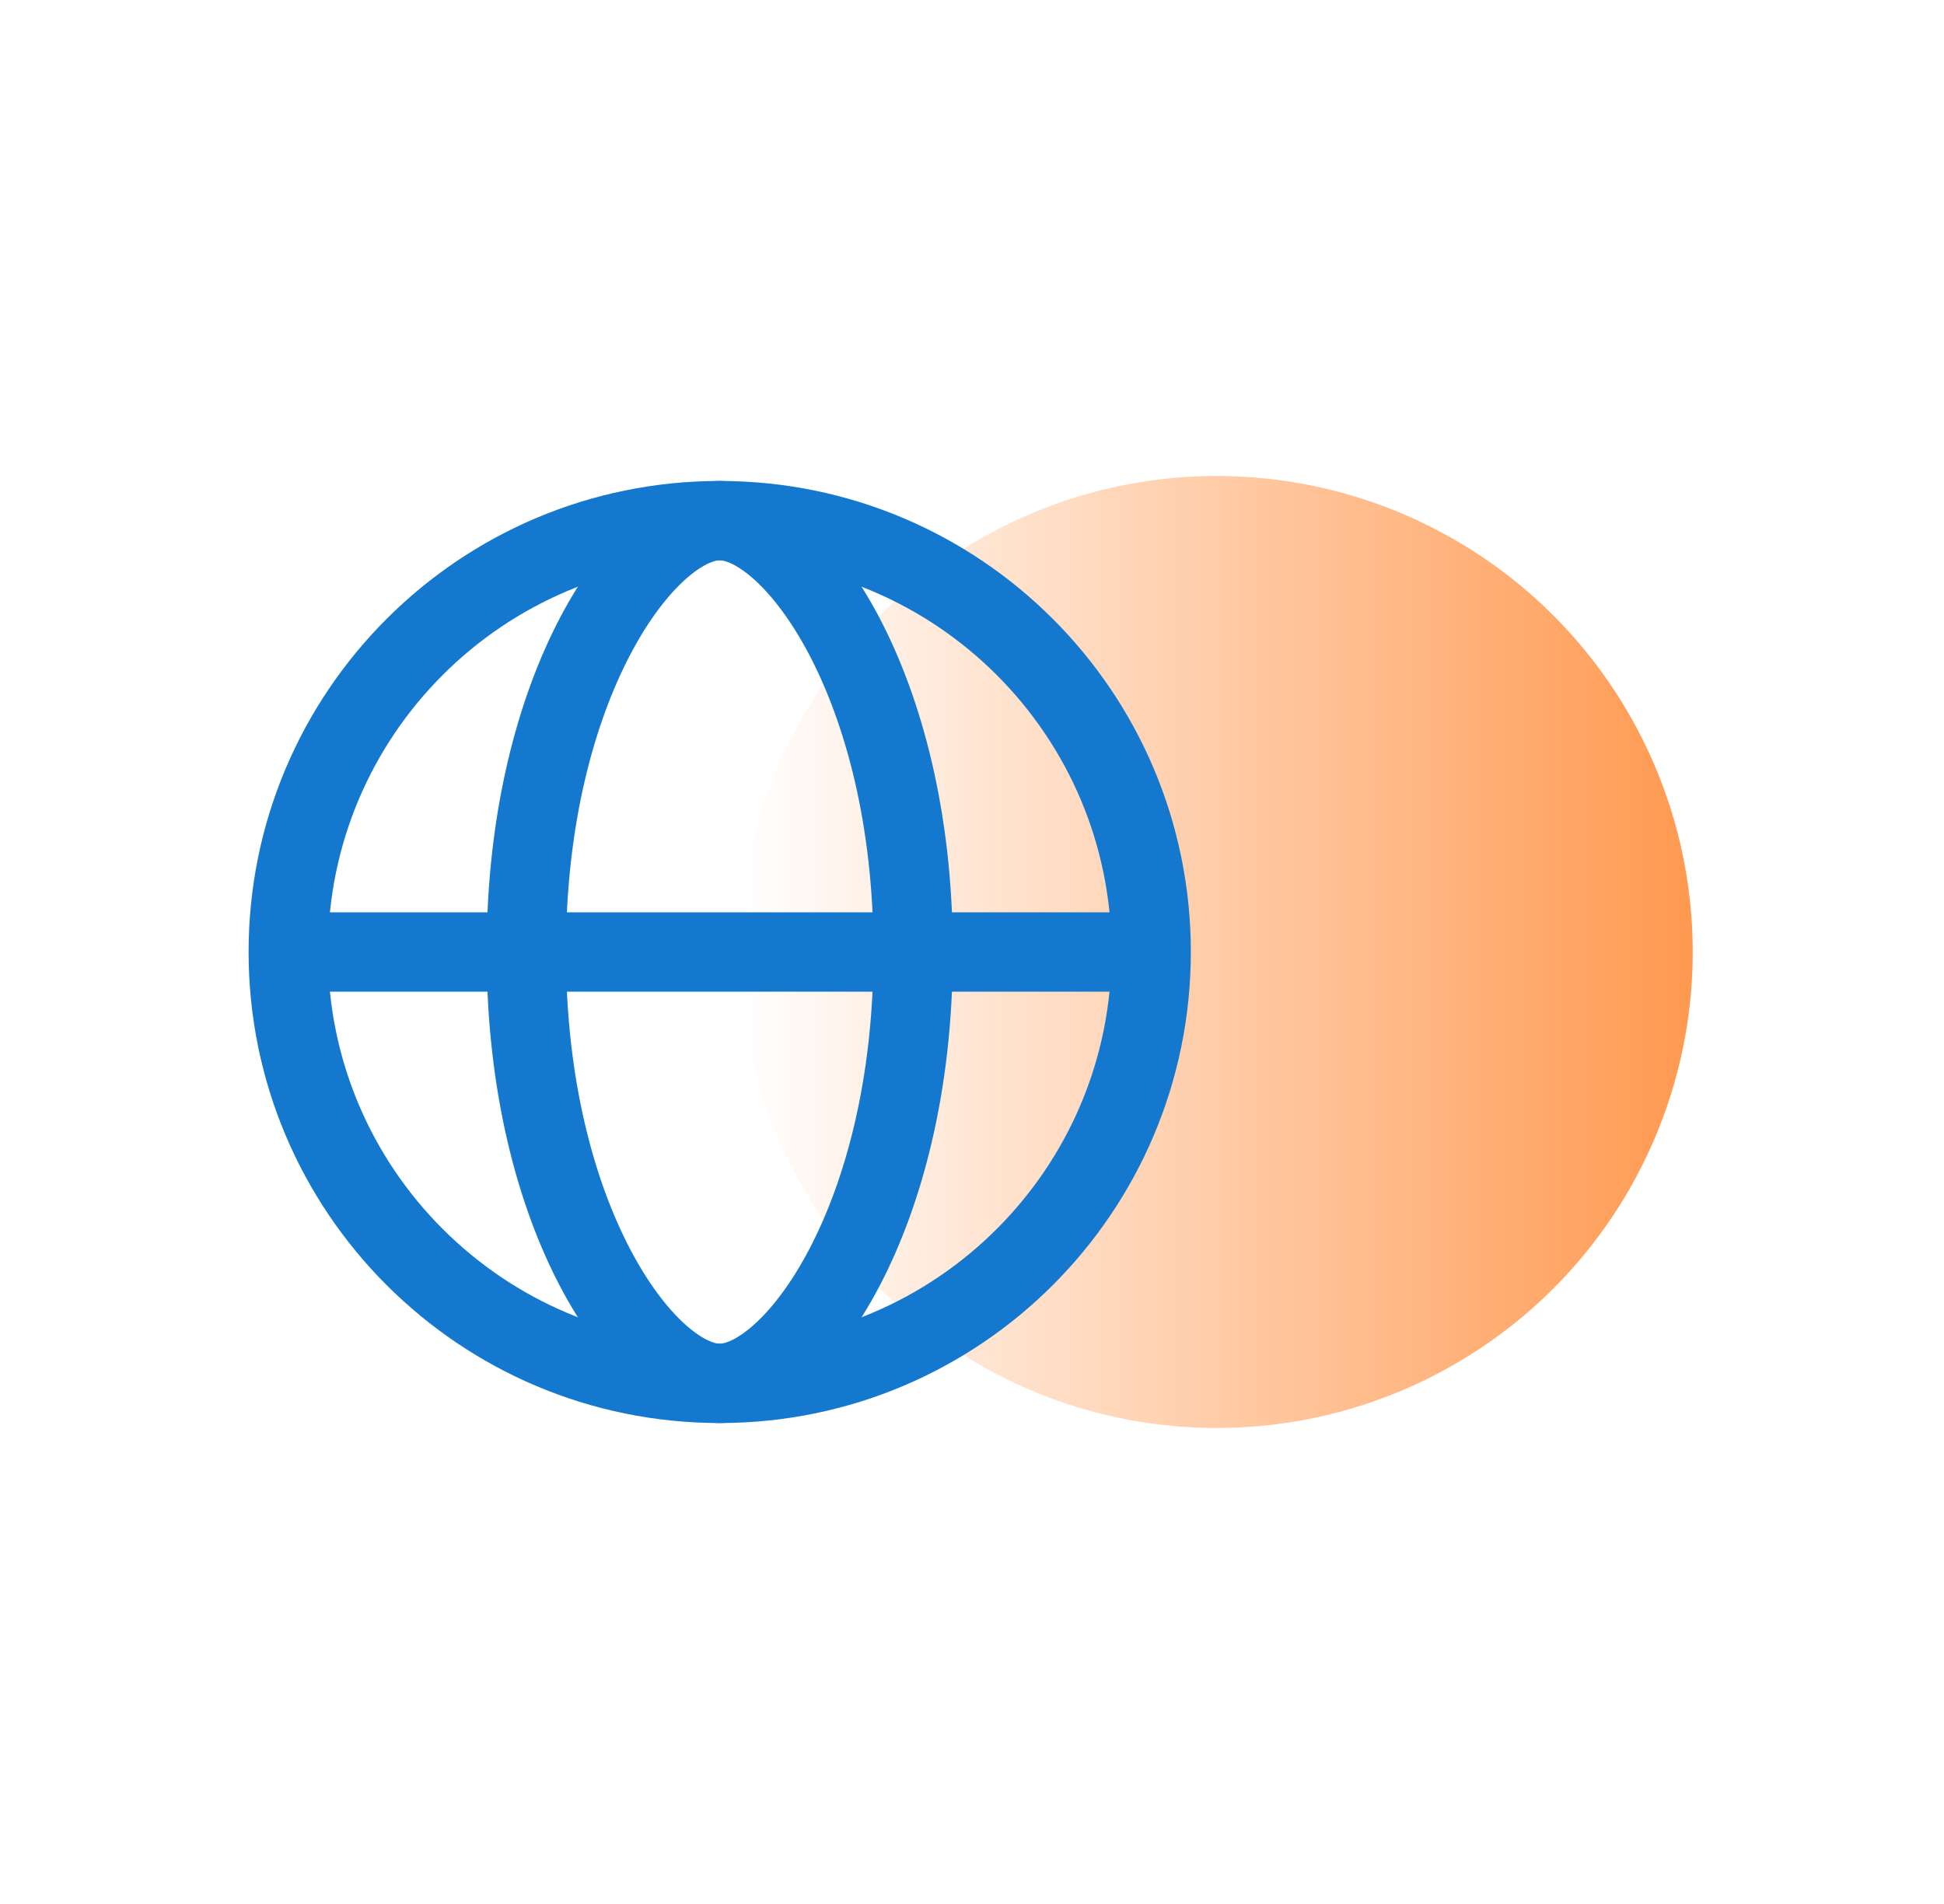 <?xml version="1.0" encoding="UTF-8"?> <svg xmlns="http://www.w3.org/2000/svg" width="49" height="48" viewBox="0 0 49 48" fill="none"><circle cx="30.666" cy="24" r="12" fill="url(#paint0_linear_392_15507)"></circle><path d="M29.016 24C29.016 30.006 24.147 34.875 18.141 34.875C12.134 34.875 7.266 30.006 7.266 24C7.266 17.994 12.134 13.125 18.141 13.125C24.147 13.125 29.016 17.994 29.016 24Z" stroke="#1479CE" stroke-width="2" stroke-linecap="round" stroke-linejoin="round"></path><path d="M23.016 24C23.016 30.75 20.005 34.875 18.141 34.875C16.277 34.875 13.266 30.75 13.266 24C13.266 17.25 16.277 13.125 18.141 13.125C20.005 13.125 23.016 17.25 23.016 24Z" stroke="#1479CE" stroke-width="2" stroke-linecap="round" stroke-linejoin="round"></path><path d="M7.641 24H28.641" stroke="#1479CE" stroke-width="2" stroke-linecap="round" stroke-linejoin="round"></path><defs><linearGradient id="paint0_linear_392_15507" x1="42.619" y1="23.961" x2="18.662" y2="23.961" gradientUnits="userSpaceOnUse"><stop stop-color="#FF9950"></stop><stop offset="1" stop-color="#FF9950" stop-opacity="0"></stop></linearGradient></defs></svg> 